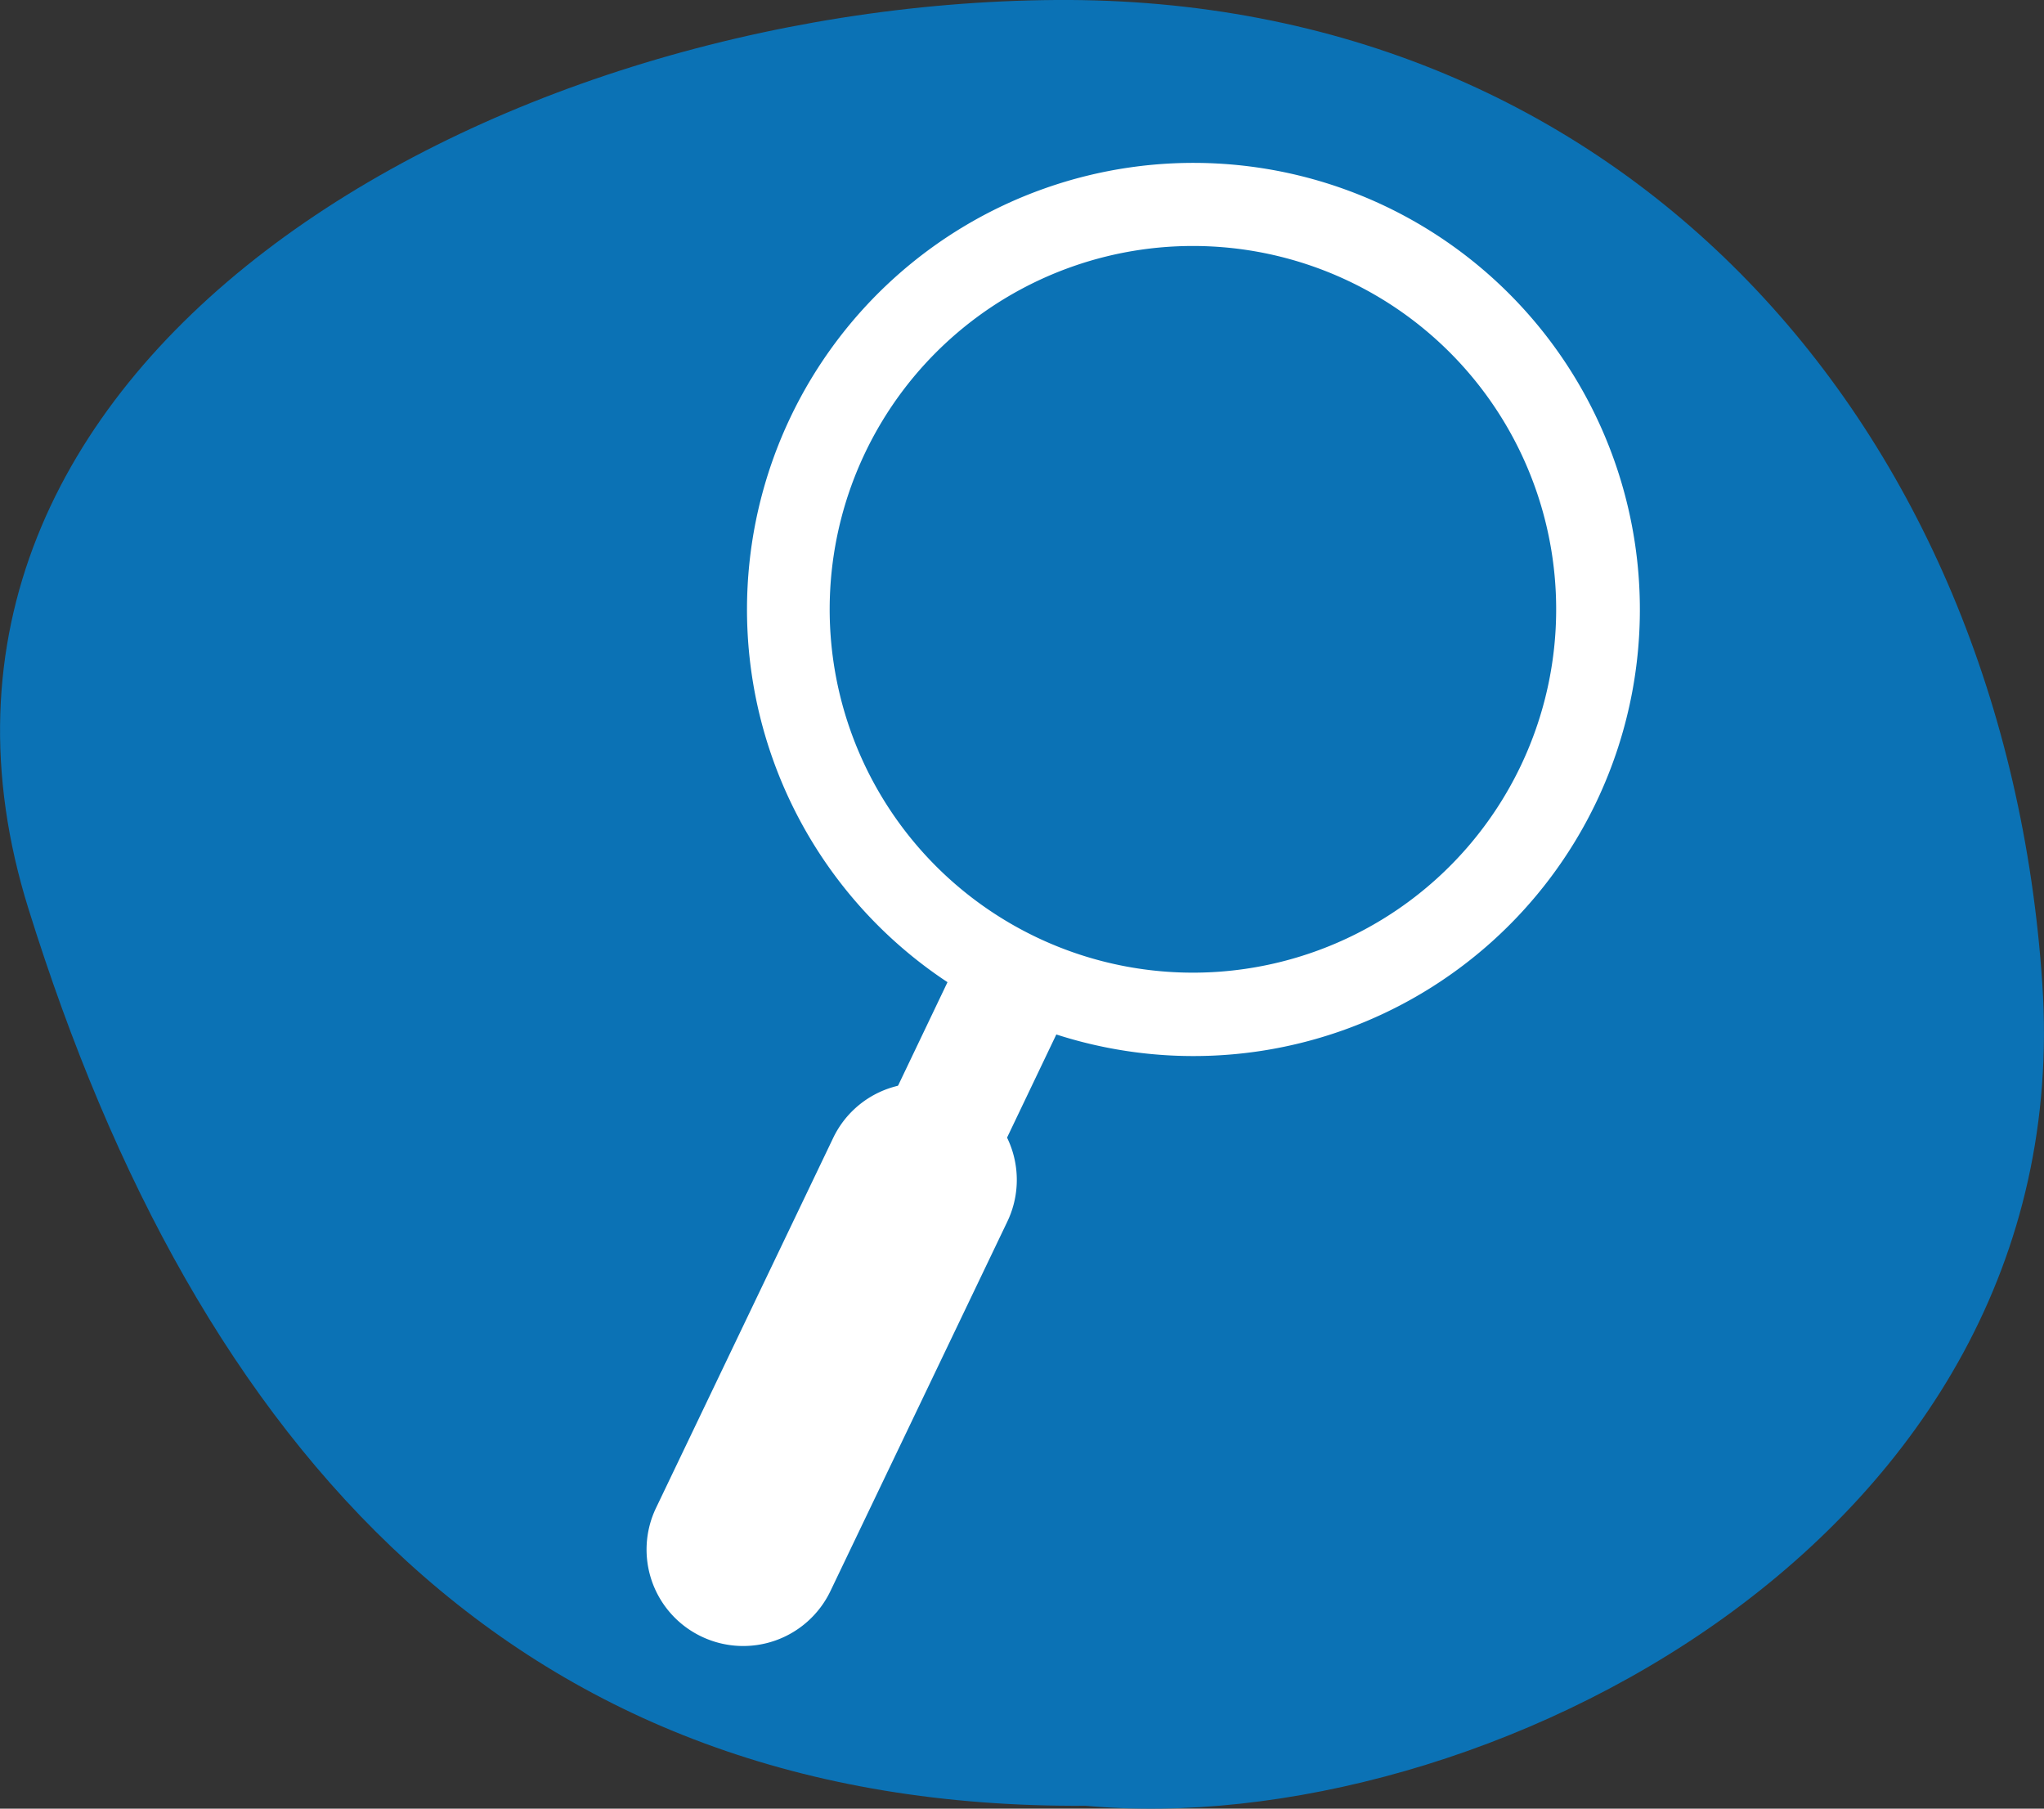<svg xmlns="http://www.w3.org/2000/svg" viewBox="0 0 97.01 85.82"><rect x="0" y="0" width="97.01" height="85.82" fill="#333333" stroke="none"/><defs><style>.cls-1{fill:#0b72b5;}.cls-2{fill:#fff;}</style></defs><title>seguiment</title><g id="Capa_2" data-name="Capa 2"><g id="_3_Organització" data-name="3_Organització"><path class="cls-1" d="M96.93,46.68C95.17,20.23,77.07-.19,50.11,0S-6.77,17.22,1.36,43.15c8,25.65,23.21,42.72,50.17,42.53C70.06,87.4,98.7,73.12,96.93,46.68Z"/><path class="cls-2" d="M65.76,9.79a21.19,21.19,0,1,0,10,28.27A21.2,21.2,0,0,0,65.76,9.79ZM49.17,44.46a17.24,17.24,0,1,1,23-8.11A17.24,17.24,0,0,1,49.17,44.46Z"/><rect class="cls-2" x="33.7" y="52.4" width="20.62" height="5.73" transform="translate(-24.83 71.14) rotate(-64.46)"/><path class="cls-2" d="M39.41,75.5a4.59,4.59,0,0,1-6.12,2.15h0a4.57,4.57,0,0,1-2.15-6.11L39.54,54a4.57,4.57,0,0,1,6.11-2.15h0a4.58,4.58,0,0,1,2.16,6.11Z"/></g></g></svg>